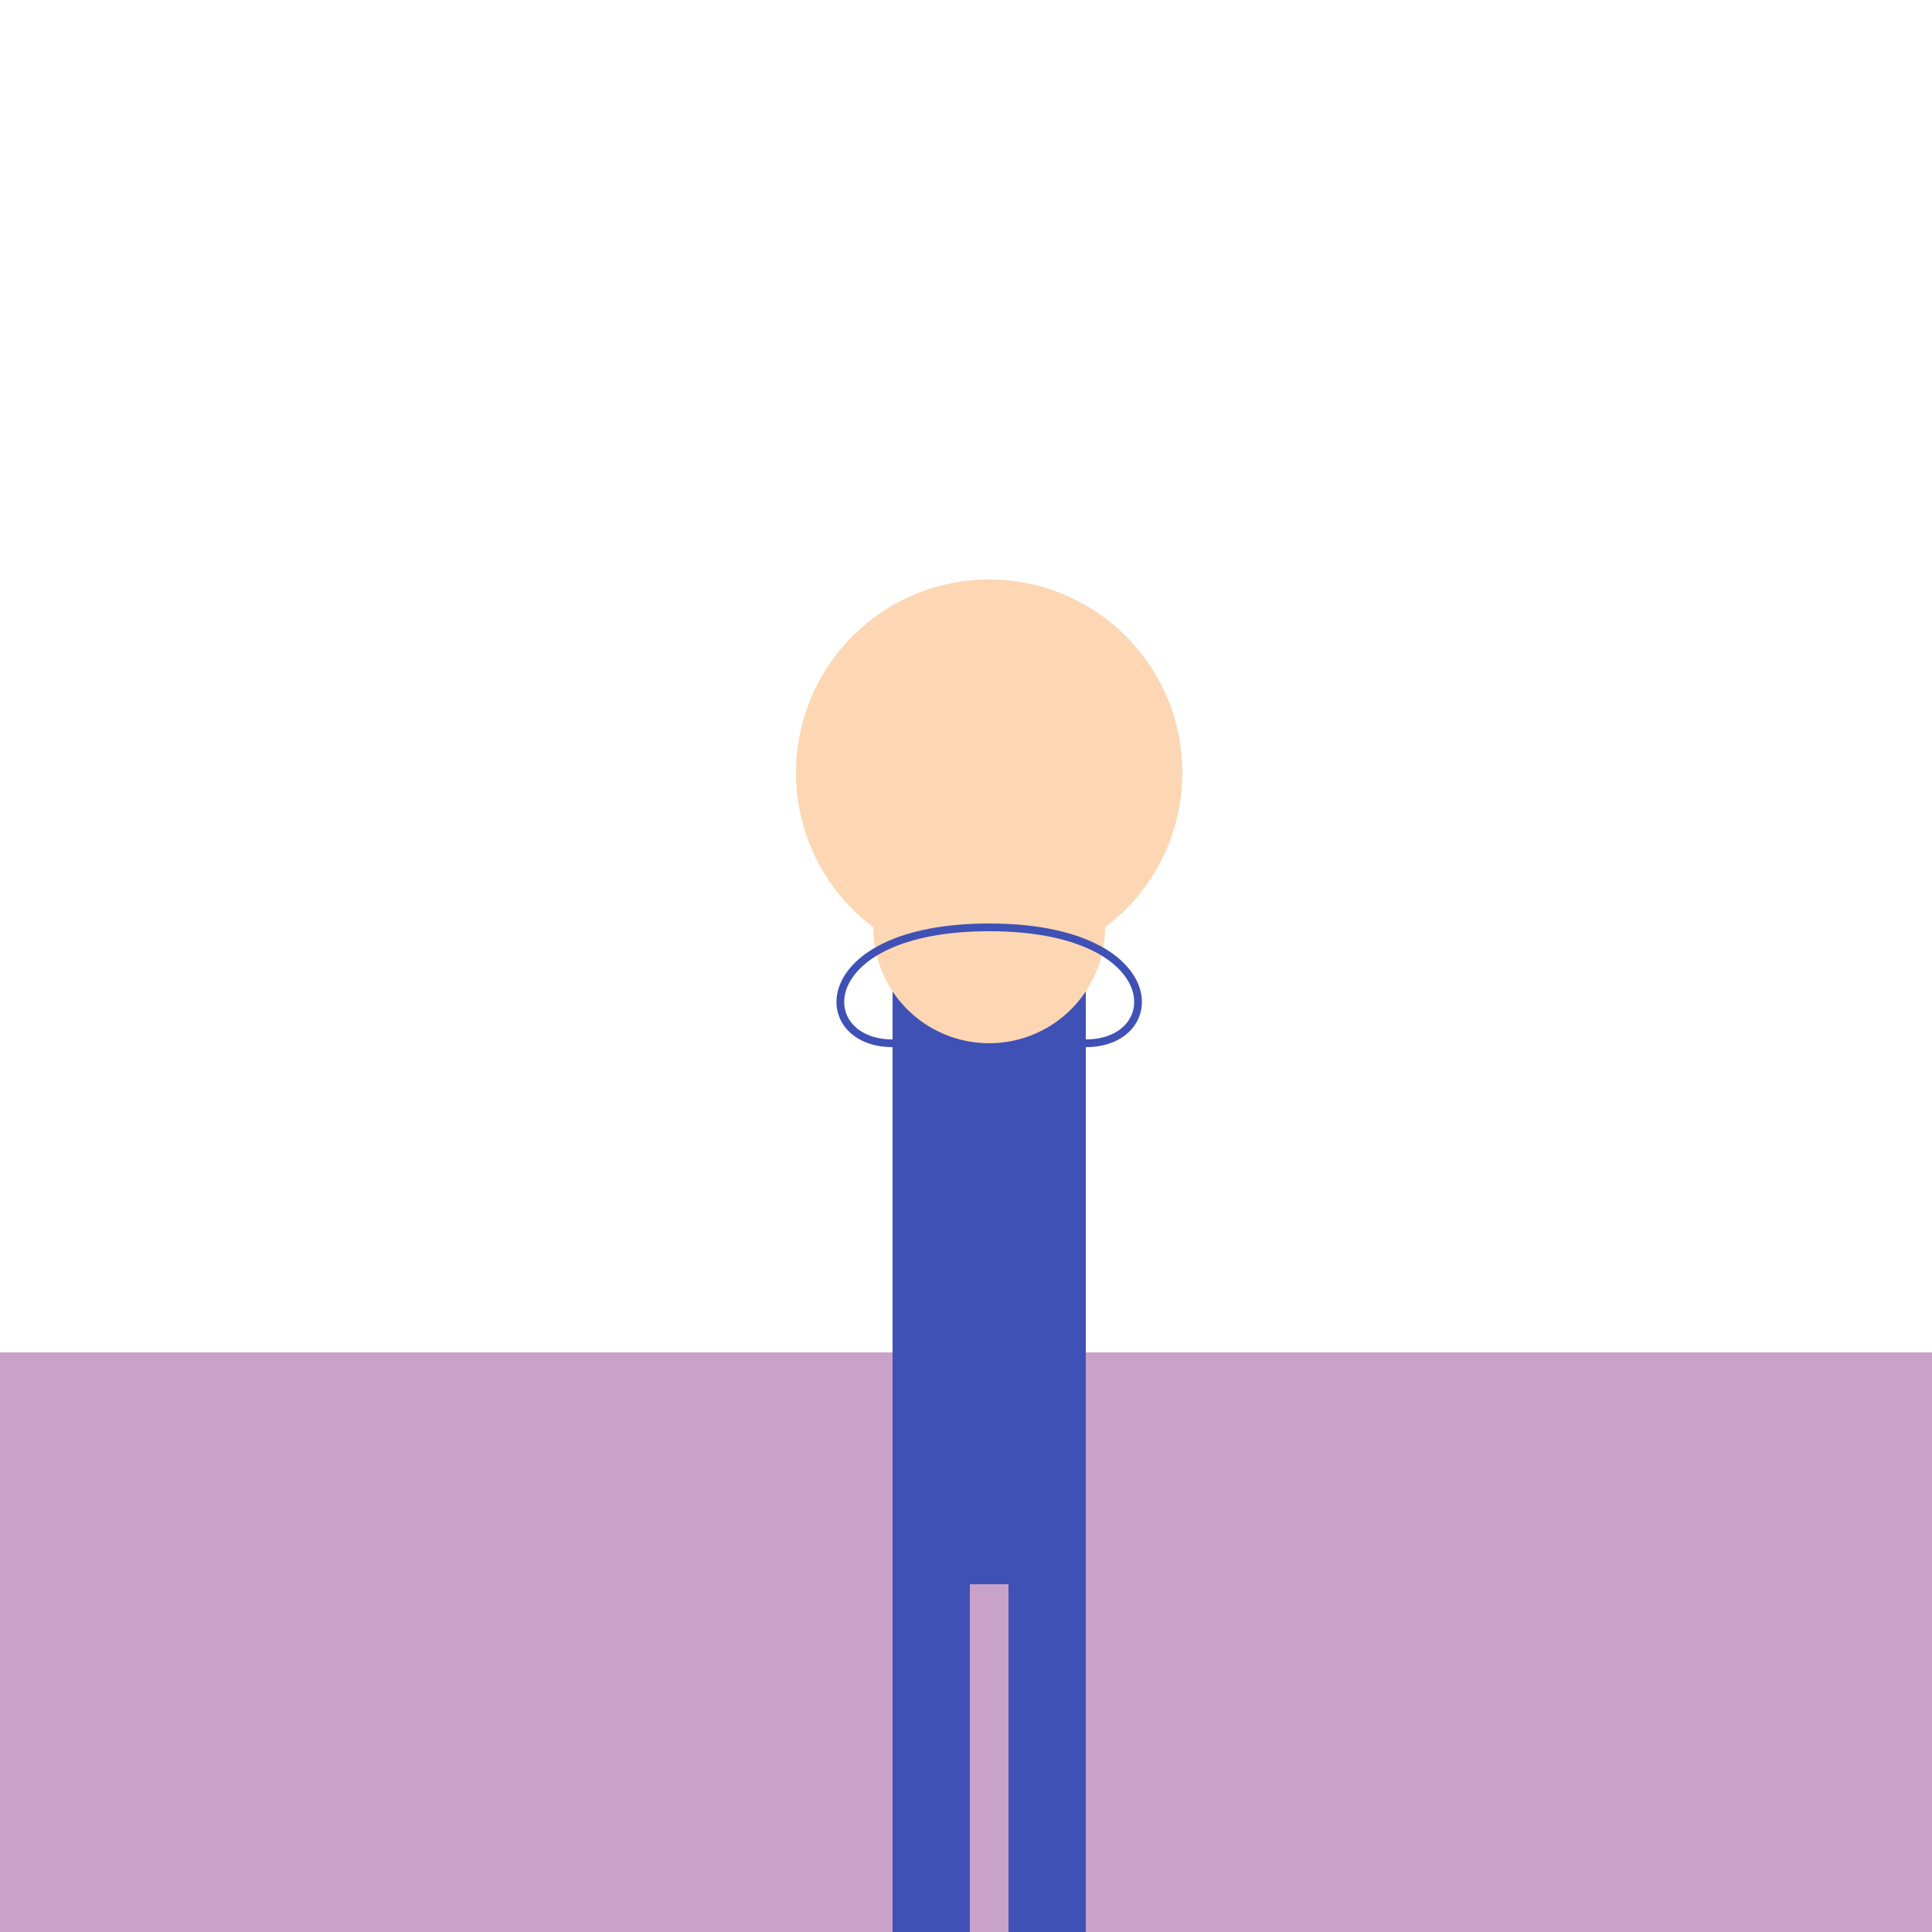 <!--

Generated by DrawGPT.
Free, open source, AI generated images in SVG, PNG, and HTML Canvas format.
https://drawgpt.ai

Created: 2024-01-27T23:30:15.859Z
Link: https://drawgpt.ai/prompt/158228/

-->
<svg xmlns="http://www.w3.org/2000/svg" xmlns:xlink="http://www.w3.org/1999/xlink" width="500" height="500"><defs/><g><rect fill="#c8a2c8" stroke="none" x="0" y="350" width="512" height="150"/><path fill="#fdd7b4" stroke="none" paint-order="stroke fill markers" d=" M 306 200 A 50 50 0 1 1 306 199.95"/><rect fill="#3f51b5" stroke="none" x="231" y="250" width="50" height="150"/><rect fill="#3f51b5" stroke="none" x="231" y="400" width="20" height="100"/><rect fill="#3f51b5" stroke="none" x="261" y="400" width="20" height="100"/><path fill="#fdd7b4" stroke="none" paint-order="stroke fill markers" d=" M 286 240 A 30 30 0 1 1 286 239.97"/><rect fill="#3f51b5" stroke="none" x="246" y="270" width="20" height="80"/><rect fill="#3f51b5" stroke="none" x="246" y="350" width="10" height="60"/><rect fill="#3f51b5" stroke="none" x="256" y="350" width="10" height="60"/><path fill="none" stroke="#fdd7b4" paint-order="fill stroke markers" d=" M 256 200 L 256 240" stroke-miterlimit="10" stroke-width="2" stroke-dasharray=""/><path fill="none" stroke="#3f51b5" paint-order="fill stroke markers" d=" M 231 270 C 210 270 210 240 256 240 M 281 270 C 302 270 302 240 256 240" stroke-miterlimit="10" stroke-width="2" stroke-dasharray=""/></g></svg>